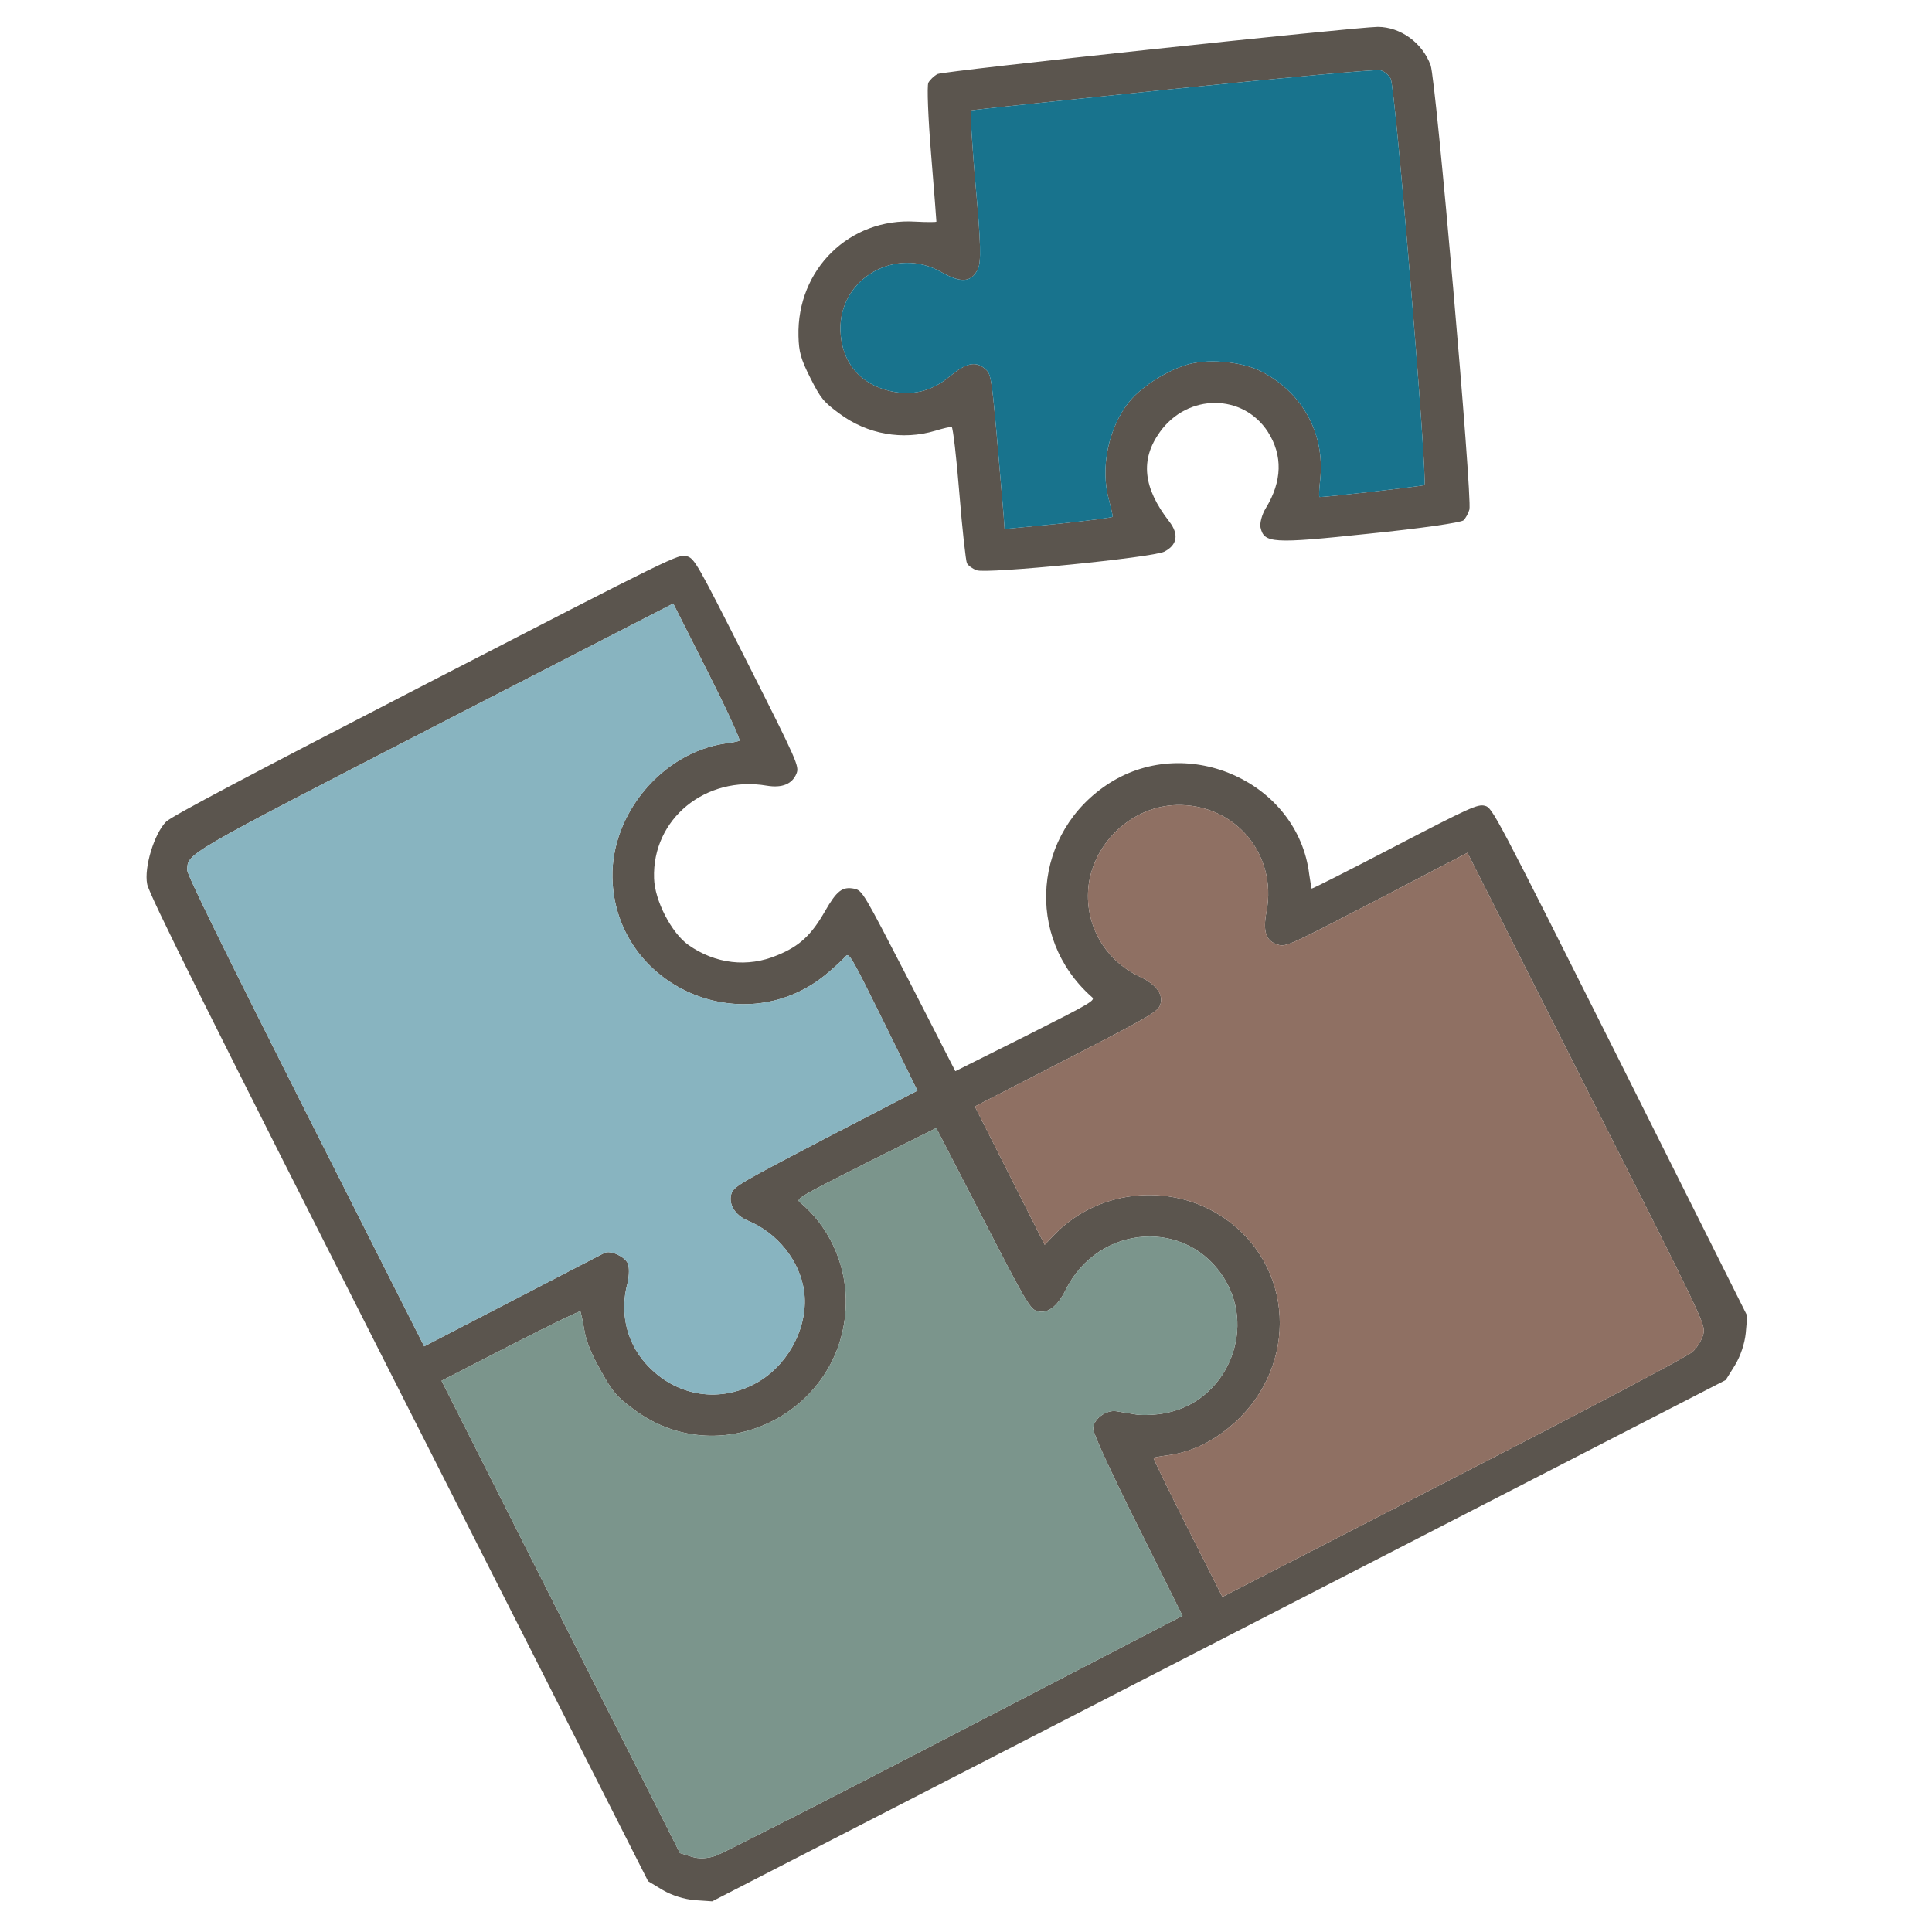 <?xml version="1.0" encoding="UTF-8"?> <svg xmlns="http://www.w3.org/2000/svg" width="61" height="61" viewBox="0 0 61 61" fill="none"> <g clip-path="url(#clip0_664_5)"> <path d="M29.311 2.614C29.264 2.712 29.304 3.73 29.399 4.879C29.495 6.028 29.565 6.977 29.565 6.999C29.552 7.016 29.262 7.017 28.908 6.998C26.829 6.869 25.156 8.503 25.211 10.616C25.223 11.108 25.282 11.332 25.584 11.93C25.911 12.578 26 12.691 26.511 13.064C27.389 13.715 28.498 13.908 29.528 13.601C29.78 13.524 30.002 13.473 30.049 13.481C30.087 13.493 30.2 14.442 30.291 15.582C30.382 16.723 30.495 17.714 30.529 17.781C30.567 17.857 30.704 17.957 30.836 18.005C31.134 18.127 36.394 17.606 36.762 17.417C37.172 17.206 37.228 16.869 36.918 16.467C36.088 15.399 35.996 14.514 36.621 13.641C37.499 12.416 39.245 12.419 40.032 13.636C40.504 14.379 40.485 15.194 39.966 16.044C39.842 16.246 39.773 16.515 39.798 16.65C39.912 17.153 40.16 17.174 43.195 16.853C44.865 16.684 46.129 16.5 46.21 16.427C46.274 16.362 46.36 16.212 46.394 16.088C46.493 15.73 45.339 2.501 45.169 2.058C44.906 1.345 44.216 0.852 43.503 0.848C42.765 0.857 29.79 2.24 29.602 2.337C29.491 2.394 29.354 2.528 29.311 2.614ZM37.053 2.808C40.524 2.454 43.466 2.181 43.581 2.218C43.705 2.249 43.849 2.366 43.909 2.484C44.062 2.786 45.09 15.253 44.971 15.315C44.885 15.359 41.777 15.707 41.662 15.692C41.636 15.684 41.65 15.433 41.684 15.139C41.833 13.706 41.145 12.428 39.866 11.75C39.286 11.433 38.249 11.32 37.57 11.489C36.929 11.649 36.066 12.178 35.668 12.669C35 13.479 34.728 14.774 35.016 15.792C35.083 16.054 35.138 16.291 35.13 16.316C35.121 16.342 34.352 16.44 33.422 16.538L31.718 16.703L31.685 16.233C31.295 11.663 31.32 11.841 31.086 11.633C30.792 11.392 30.493 11.461 29.963 11.903C29.407 12.359 28.792 12.506 28.109 12.348C27.137 12.127 26.562 11.416 26.535 10.423C26.496 8.789 28.283 7.764 29.723 8.592C30.341 8.942 30.666 8.924 30.872 8.5C30.983 8.294 30.968 7.645 30.805 5.873C30.693 4.585 30.623 3.507 30.666 3.486C30.7 3.468 33.574 3.167 37.053 2.808Z" fill="#5B554E"></path> <path d="M37.053 2.808C40.524 2.454 43.466 2.181 43.581 2.218C43.705 2.249 43.849 2.366 43.909 2.484C44.062 2.786 45.09 15.253 44.971 15.315C44.885 15.359 41.777 15.707 41.662 15.692C41.636 15.684 41.65 15.433 41.684 15.139C41.833 13.706 41.145 12.428 39.866 11.75C39.286 11.433 38.249 11.32 37.57 11.489C36.929 11.649 36.066 12.178 35.668 12.669C35 13.479 34.728 14.774 35.016 15.792C35.083 16.054 35.138 16.291 35.13 16.316C35.121 16.342 34.352 16.44 33.422 16.538L31.718 16.703L31.685 16.233C31.295 11.663 31.32 11.841 31.086 11.633C30.792 11.392 30.493 11.461 29.963 11.903C29.407 12.359 28.792 12.506 28.109 12.348C27.137 12.127 26.562 11.416 26.535 10.423C26.496 8.789 28.283 7.764 29.723 8.592C30.341 8.942 30.666 8.924 30.872 8.5C30.983 8.294 30.968 7.645 30.805 5.873C30.693 4.585 30.623 3.507 30.666 3.486C30.7 3.468 33.574 3.167 37.053 2.808Z" fill="#18738D"></path> <path d="M5.245 25.944C4.873 26.315 4.542 27.387 4.647 27.916C4.711 28.254 6.482 31.806 12.595 43.874L20.463 59.397L20.928 59.677C21.218 59.846 21.602 59.967 21.939 59.995L22.485 60.032L38.486 51.802L54.488 43.572L54.779 43.105C54.955 42.813 55.084 42.428 55.119 42.092L55.167 41.548L51.149 33.523C47.198 25.654 47.121 25.502 46.887 25.443C46.661 25.379 46.417 25.493 44.036 26.728C42.596 27.48 41.421 28.073 41.412 28.057C41.4 28.031 41.374 27.832 41.337 27.608C40.985 24.715 37.531 23.141 35.035 24.722C32.615 26.263 32.334 29.588 34.472 31.478C34.6 31.582 34.476 31.656 32.39 32.708L30.163 33.821L28.702 30.968C27.262 28.179 27.232 28.12 26.976 28.061C26.592 27.983 26.417 28.126 26.039 28.786C25.615 29.524 25.243 29.875 24.546 30.159C23.606 30.557 22.586 30.435 21.734 29.835C21.197 29.453 20.67 28.431 20.651 27.731C20.587 25.856 22.281 24.476 24.213 24.807C24.696 24.887 25.016 24.754 25.149 24.421C25.239 24.194 25.18 24.055 23.591 20.907C21.998 17.752 21.93 17.638 21.687 17.562C21.431 17.481 21.32 17.538 13.469 21.587C7.917 24.453 5.417 25.771 5.245 25.944ZM22.34 21.201C22.935 22.38 23.389 23.365 23.346 23.387C23.303 23.409 23.098 23.451 22.885 23.476C20.912 23.77 19.298 25.692 19.336 27.707C19.409 31.158 23.532 32.97 26.163 30.695C26.39 30.504 26.629 30.275 26.698 30.197C26.805 30.068 26.873 30.181 27.892 32.243L28.967 34.436L26.082 35.931C23.458 37.302 23.188 37.451 23.102 37.664C22.978 37.994 23.199 38.368 23.608 38.539C24.547 38.925 25.249 39.805 25.387 40.762C25.534 41.82 24.955 42.998 23.997 43.597C22.788 44.336 21.332 44.119 20.379 43.041C19.774 42.355 19.563 41.425 19.813 40.512C19.869 40.282 19.874 39.993 19.819 39.883C19.708 39.665 19.278 39.473 19.094 39.556C19.034 39.587 17.726 40.26 16.192 41.06L13.393 42.51L9.65 35.096C7.173 30.189 5.903 27.609 5.912 27.477C5.93 26.938 5.721 27.056 13.76 22.911L21.256 19.055L22.34 21.201ZM37.142 25.419C38.977 25.366 40.335 26.968 39.989 28.778C39.868 29.413 39.966 29.712 40.345 29.825C40.593 29.909 40.695 29.857 43.469 28.419L46.333 26.925L50.088 34.365C53.809 41.738 53.848 41.813 53.783 42.112C53.744 42.291 53.59 42.54 53.444 42.678C53.265 42.834 50.615 44.239 45.888 46.67L38.596 50.42L37.492 48.232C36.885 47.029 36.404 46.035 36.422 46.027C36.439 46.018 36.635 45.98 36.857 45.951C37.553 45.858 38.194 45.571 38.789 45.085C40.931 43.357 40.952 40.198 38.822 38.58C37.156 37.306 34.726 37.485 33.28 38.992L32.985 39.303L31.884 37.123L30.78 34.935L33.66 33.454C36.216 32.139 36.541 31.951 36.623 31.75C36.756 31.416 36.526 31.089 35.976 30.831C34.816 30.283 34.179 29.063 34.391 27.82C34.629 26.499 35.814 25.455 37.142 25.419ZM18.325 41.404C18.338 41.429 18.397 41.696 18.448 41.988C18.515 42.377 18.672 42.752 18.974 43.286C19.348 43.963 19.471 44.101 20.038 44.52C22.829 46.572 26.765 44.495 26.706 41.006C26.683 39.83 26.139 38.689 25.253 37.958C25.125 37.854 25.241 37.784 27.335 36.728L29.561 35.615L31.027 38.455C32.315 40.962 32.514 41.315 32.711 41.384C33.043 41.51 33.377 41.275 33.643 40.735C34.681 38.632 37.516 38.446 38.681 40.413C39.658 42.051 38.697 44.242 36.826 44.61C36.536 44.675 36.113 44.691 35.896 44.665C35.674 44.63 35.379 44.58 35.239 44.557C34.914 44.512 34.517 44.812 34.516 45.109C34.507 45.241 35.046 46.416 35.921 48.171L37.336 51.016L30.168 54.734C26.228 56.782 22.817 58.515 22.599 58.595C22.322 58.685 22.07 58.698 21.827 58.621L21.468 58.509L17.704 51.052L13.941 43.596L16.12 42.475C17.317 41.859 18.313 41.379 18.325 41.404Z" fill="#5B554E"></path> <path d="M22.34 21.201C22.935 22.38 23.389 23.365 23.346 23.387C23.303 23.409 23.098 23.451 22.885 23.476C20.912 23.77 19.298 25.692 19.336 27.707C19.409 31.158 23.532 32.97 26.163 30.695C26.39 30.504 26.629 30.275 26.698 30.197C26.805 30.068 26.873 30.181 27.892 32.243L28.967 34.436L26.082 35.931C23.458 37.302 23.188 37.451 23.102 37.664C22.978 37.994 23.199 38.368 23.608 38.539C24.547 38.925 25.249 39.805 25.387 40.762C25.534 41.82 24.955 42.998 23.997 43.597C22.788 44.336 21.332 44.119 20.379 43.041C19.774 42.355 19.563 41.425 19.813 40.512C19.869 40.282 19.874 39.993 19.819 39.883C19.708 39.665 19.278 39.473 19.094 39.556C19.034 39.587 17.726 40.26 16.192 41.06L13.393 42.51L9.65 35.096C7.173 30.189 5.903 27.609 5.912 27.477C5.93 26.938 5.721 27.056 13.76 22.911L21.256 19.055L22.34 21.201Z" fill="#88B4C0"></path> <path d="M18.325 41.404C18.338 41.429 18.397 41.696 18.448 41.988C18.515 42.377 18.672 42.752 18.974 43.286C19.348 43.963 19.471 44.101 20.038 44.52C22.829 46.572 26.765 44.495 26.706 41.006C26.683 39.83 26.139 38.689 25.253 37.958C25.125 37.854 25.241 37.784 27.335 36.728L29.561 35.615L31.027 38.455C32.315 40.962 32.514 41.315 32.711 41.384C33.043 41.51 33.377 41.275 33.643 40.735C34.681 38.632 37.516 38.446 38.681 40.413C39.658 42.051 38.697 44.242 36.826 44.61C36.536 44.675 36.113 44.691 35.896 44.665C35.674 44.63 35.379 44.58 35.239 44.557C34.914 44.512 34.517 44.812 34.516 45.109C34.507 45.241 35.046 46.416 35.921 48.171L37.336 51.016L30.168 54.734C26.228 56.782 22.817 58.515 22.599 58.595C22.322 58.685 22.07 58.698 21.827 58.621L21.468 58.509L17.704 51.052L13.941 43.596L16.12 42.475C17.317 41.859 18.313 41.379 18.325 41.404Z" fill="#7B958C"></path> <path d="M37.142 25.419C38.977 25.366 40.335 26.968 39.989 28.778C39.868 29.413 39.966 29.712 40.345 29.825C40.593 29.909 40.695 29.857 43.469 28.419L46.333 26.925L50.088 34.365C53.809 41.738 53.848 41.813 53.783 42.112C53.744 42.291 53.59 42.54 53.444 42.678C53.265 42.834 50.615 44.239 45.888 46.67L38.596 50.42L37.492 48.232C36.885 47.029 36.404 46.035 36.422 46.027C36.439 46.018 36.635 45.98 36.857 45.951C37.553 45.858 38.194 45.571 38.789 45.085C40.931 43.357 40.952 40.198 38.822 38.58C37.156 37.306 34.726 37.485 33.28 38.992L32.985 39.303L31.884 37.123L30.78 34.935L33.66 33.454C36.216 32.139 36.541 31.951 36.623 31.75C36.756 31.416 36.526 31.089 35.976 30.831C34.816 30.283 34.179 29.063 34.391 27.82C34.629 26.499 35.814 25.455 37.142 25.419Z" fill="#8F7063"></path> </g> <defs> <clipPath id="clip0_664_5"> <rect width="61" height="61" fill="white"></rect> </clipPath> </defs> </svg> 